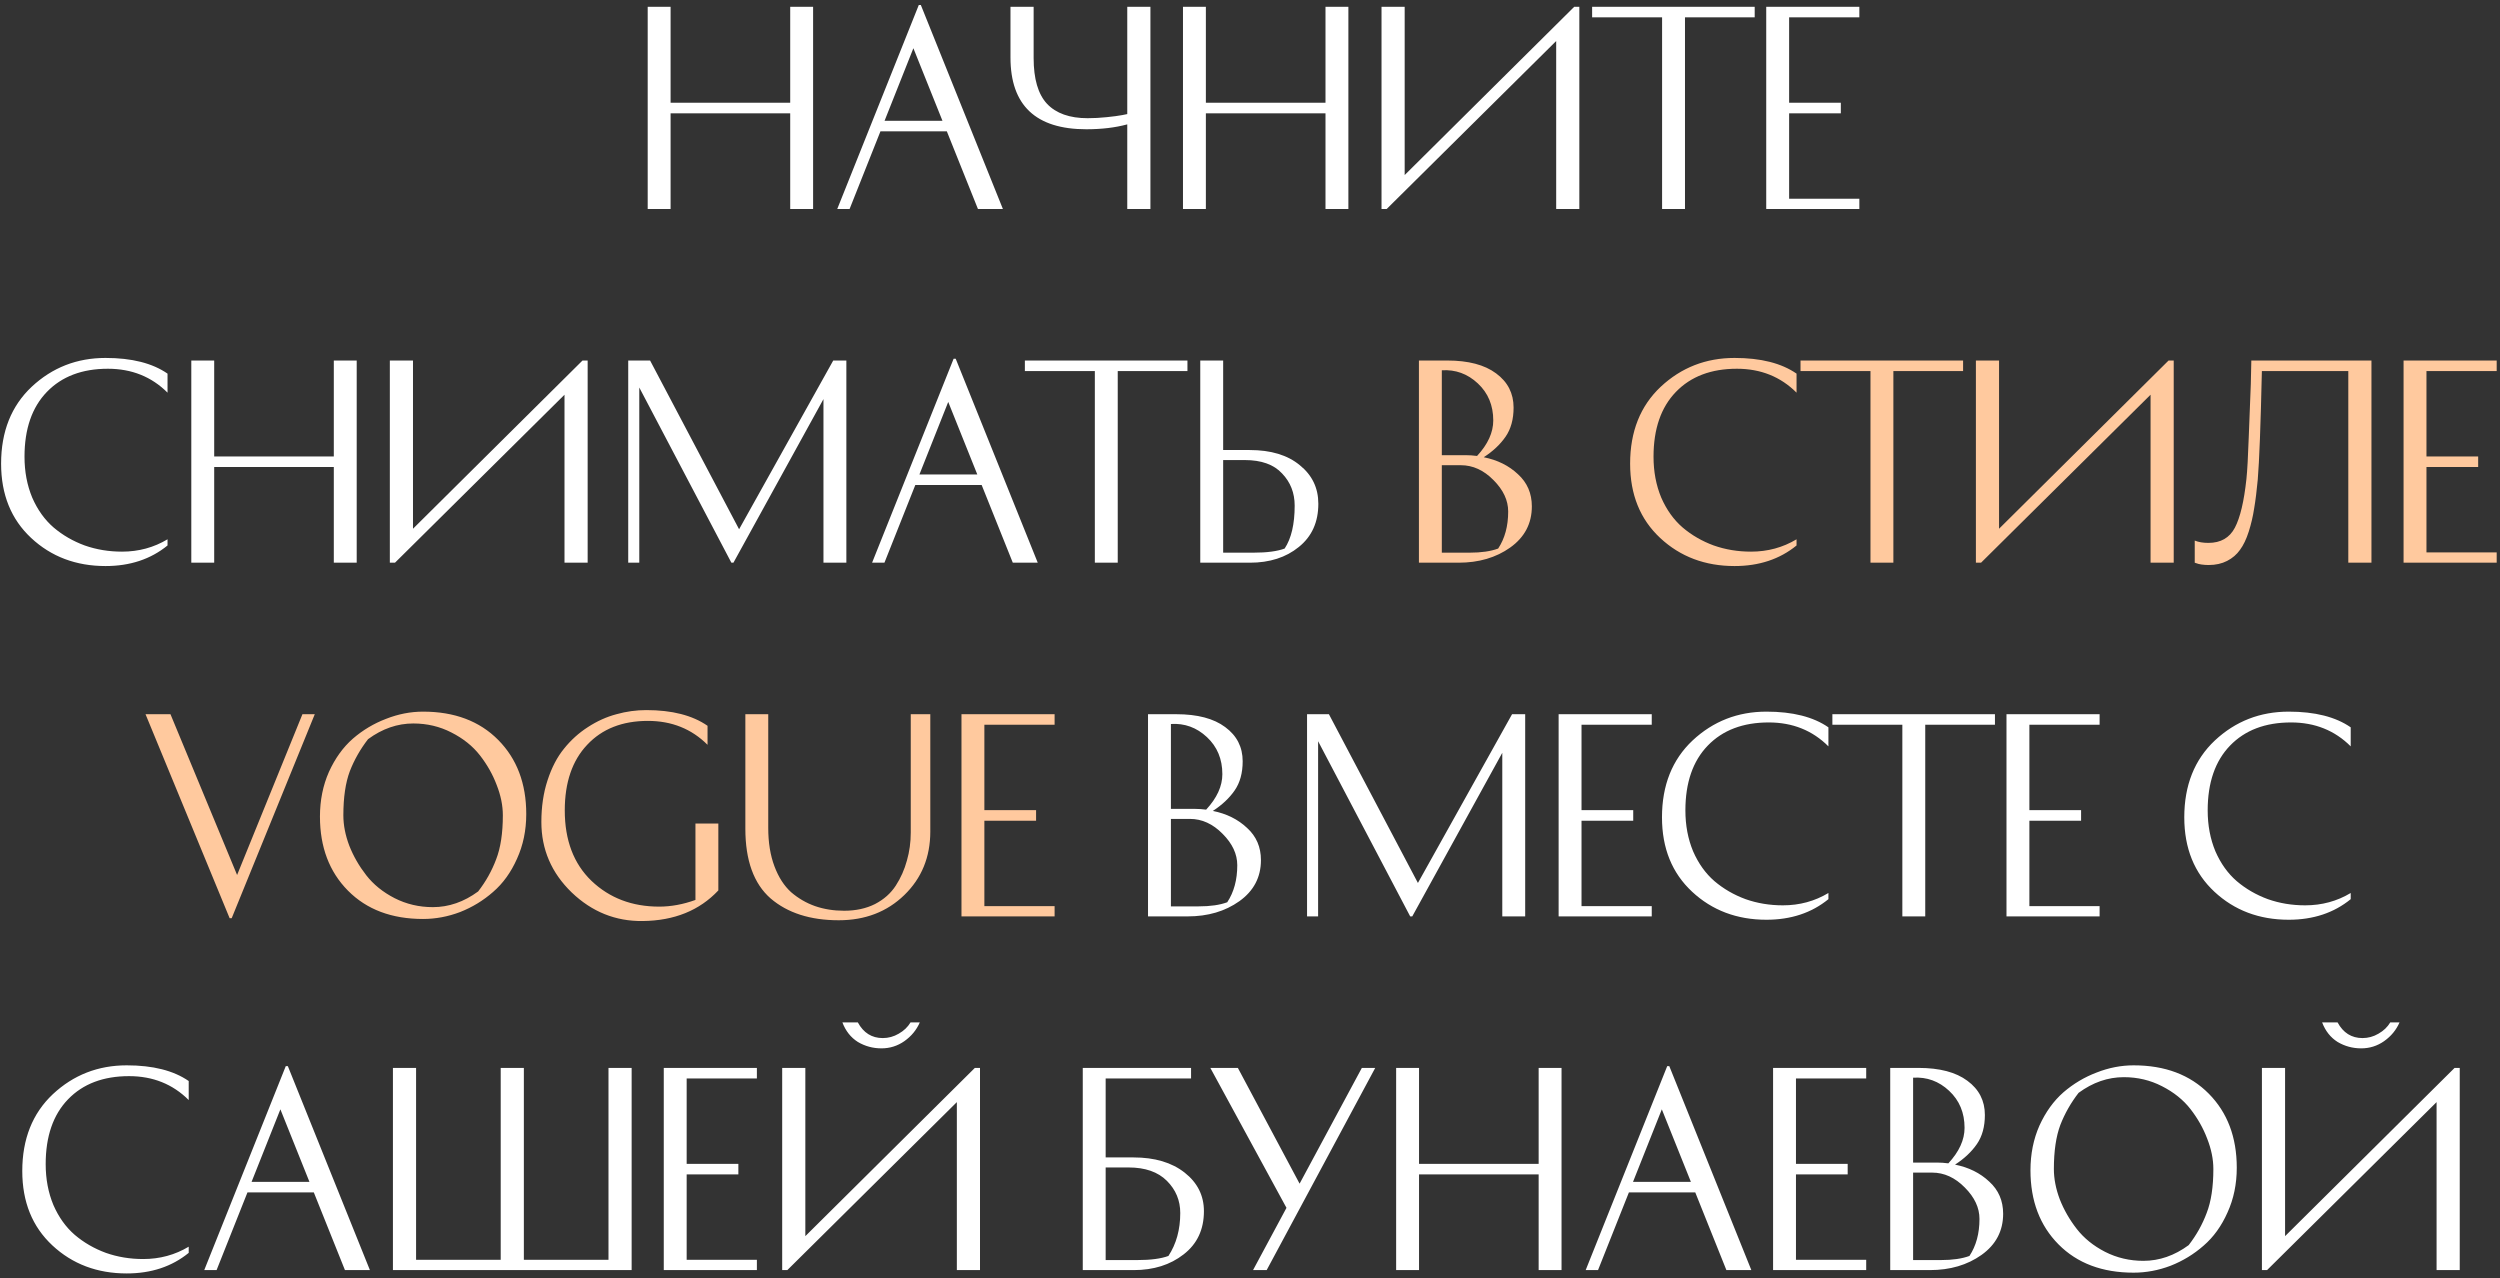 <?xml version="1.0" encoding="UTF-8"?> <svg xmlns="http://www.w3.org/2000/svg" width="311" height="159" viewBox="0 0 311 159" fill="none"><rect x="0" y="0" width="311" height="159" fill="#333333" stroke="none"/><path d="M98.302 0.848H101.15V26H98.302V14.096H83.422V26H80.574V0.848H83.422V12.784H98.302V0.848ZM124.761 26H121.657L117.785 16.336H109.529L105.689 26H104.153L114.297 0.624H114.553L124.761 26ZM113.625 6L110.041 15.024H117.241L113.625 6ZM128.584 0.848V7.216C128.584 9.819 129.138 11.717 130.248 12.912C131.378 14.107 133.064 14.704 135.304 14.704C136.072 14.704 136.861 14.661 137.672 14.576C138.504 14.491 139.144 14.405 139.592 14.32L140.232 14.192V0.848H143.112V26H140.232V15.472C138.738 15.877 137.042 16.08 135.144 16.08C128.85 16.08 125.704 13.104 125.704 7.152V0.848H128.584ZM164.891 0.848H167.739V26H164.891V14.096H150.011V26H147.163V0.848H150.011V12.784H164.891V0.848ZM171.861 0.848H174.741V21.776L195.829 0.848H196.469V26H193.589V5.104L172.501 26H171.861V0.848ZM218.284 0.848V2.16H209.612V26H206.764V2.16H198.06V0.848H218.284ZM228.999 12.784V14.096H222.567V24.72H231.303V26H219.719V0.848H231.303V2.16H222.567V12.784H228.999ZM20.841 46.48V48.848C18.857 46.864 16.382 45.872 13.417 45.872C10.217 45.872 7.689 46.832 5.833 48.752C3.977 50.672 3.049 53.36 3.049 56.816C3.049 58.672 3.369 60.368 4.009 61.904C4.67 63.419 5.556 64.656 6.665 65.616C7.796 66.576 9.086 67.323 10.537 67.856C11.988 68.368 13.534 68.624 15.177 68.624C17.246 68.624 19.134 68.112 20.841 67.088V67.856C18.75 69.563 16.18 70.416 13.129 70.416C9.46 70.416 6.377 69.253 3.881 66.928C1.385 64.603 0.137 61.52 0.137 57.68C0.137 53.691 1.406 50.501 3.945 48.112C6.505 45.723 9.566 44.528 13.129 44.528C16.393 44.528 18.964 45.179 20.841 46.48ZM41.526 44.848H44.374V70H41.526V58.096H26.646V70H23.798V44.848H26.646V56.784H41.526V44.848ZM48.496 44.848H51.376V65.776L72.464 44.848H73.104V70H70.224V49.104L49.136 70H48.496V44.848ZM103.655 44.848H105.287V70H102.439V49.648L91.239 70H90.983L79.527 48.208V70H78.151V44.848H80.871L91.943 65.84L103.655 44.848ZM129.096 70H125.992L122.12 60.336H113.864L110.024 70H108.488L118.632 44.624H118.888L129.096 70ZM117.96 50L114.376 59.024H121.576L117.96 50ZM147.718 44.848V46.16H139.046V70H136.198V46.16H127.494V44.848H147.718ZM152.161 68.752H155.937C157.601 68.752 158.891 68.581 159.809 68.24C160.641 66.981 161.057 65.2 161.057 62.896C161.057 61.317 160.534 59.984 159.489 58.896C158.465 57.787 156.918 57.232 154.849 57.232H152.161V68.752ZM155.457 55.984C158.102 55.984 160.182 56.613 161.697 57.872C163.233 59.109 164.001 60.709 164.001 62.672C164.001 64.955 163.19 66.747 161.569 68.048C159.969 69.349 157.942 70 155.489 70H149.313V44.848H152.161V55.984H155.457ZM154.589 94.704C154.589 96.155 154.258 97.36 153.597 98.32C152.936 99.28 152.029 100.133 150.877 100.88C152.584 101.221 154.002 101.925 155.133 102.992C156.285 104.037 156.861 105.371 156.861 106.992C156.861 109.125 155.965 110.832 154.173 112.112C152.402 113.371 150.258 114 147.741 114H142.813V88.848H146.333C148.957 88.848 150.984 89.381 152.413 90.448C153.864 91.515 154.589 92.933 154.589 94.704ZM145.661 112.752H149.117C150.568 112.752 151.752 112.581 152.669 112.24C153.501 110.981 153.917 109.445 153.917 107.632C153.917 106.245 153.309 104.944 152.093 103.728C150.877 102.491 149.522 101.872 148.029 101.872H145.661V112.752ZM148.637 100.624C149.085 100.624 149.554 100.656 150.045 100.72C151.389 99.269 152.061 97.797 152.061 96.304C152.061 94.427 151.421 92.891 150.141 91.696C148.861 90.501 147.368 89.957 145.661 90.064V100.624H148.637ZM188.101 88.848H189.733V114H186.885V93.648L175.685 114H175.429L163.973 92.208V114H162.597V88.848H165.317L176.389 109.84L188.101 88.848ZM203.173 100.784V102.096H196.741V112.72H205.477V114H193.893V88.848H205.477V90.16H196.741V100.784H203.173ZM227.455 90.48V92.848C225.471 90.864 222.997 89.872 220.031 89.872C216.831 89.872 214.303 90.832 212.447 92.752C210.591 94.672 209.663 97.36 209.663 100.816C209.663 102.672 209.983 104.368 210.623 105.904C211.285 107.419 212.17 108.656 213.279 109.616C214.41 110.576 215.701 111.323 217.151 111.856C218.602 112.368 220.149 112.624 221.791 112.624C223.861 112.624 225.749 112.112 227.455 111.088V111.856C225.365 113.563 222.794 114.416 219.743 114.416C216.074 114.416 212.991 113.253 210.495 110.928C207.999 108.603 206.751 105.52 206.751 101.68C206.751 97.691 208.021 94.501 210.559 92.112C213.119 89.723 216.181 88.528 219.743 88.528C223.007 88.528 225.578 89.179 227.455 90.48ZM248.172 88.848V90.16H239.5V114H236.652V90.16H227.948V88.848H248.172ZM258.887 100.784V102.096H252.455V112.72H261.191V114H249.607V88.848H261.191V90.16H252.455V100.784H258.887ZM292.428 90.48V92.848C290.444 90.864 287.969 89.872 285.004 89.872C281.804 89.872 279.276 90.832 277.42 92.752C275.564 94.672 274.636 97.36 274.636 100.816C274.636 102.672 274.956 104.368 275.596 105.904C276.257 107.419 277.143 108.656 278.252 109.616C279.383 110.576 280.673 111.323 282.124 111.856C283.575 112.368 285.121 112.624 286.764 112.624C288.833 112.624 290.721 112.112 292.428 111.088V111.856C290.337 113.563 287.767 114.416 284.716 114.416C281.047 114.416 277.964 113.253 275.468 110.928C272.972 108.603 271.724 105.52 271.724 101.68C271.724 97.691 272.993 94.501 275.532 92.112C278.092 89.723 281.153 88.528 284.716 88.528C287.98 88.528 290.551 89.179 292.428 90.48ZM23.475 134.48V136.848C21.491 134.864 19.016 133.872 16.051 133.872C12.851 133.872 10.323 134.832 8.467 136.752C6.611 138.672 5.683 141.36 5.683 144.816C5.683 146.672 6.003 148.368 6.643 149.904C7.304 151.419 8.189 152.656 9.299 153.616C10.429 154.576 11.72 155.323 13.171 155.856C14.621 156.368 16.168 156.624 17.811 156.624C19.88 156.624 21.768 156.112 23.475 155.088V155.856C21.384 157.563 18.813 158.416 15.763 158.416C12.093 158.416 9.011 157.253 6.515 154.928C4.019 152.603 2.771 149.52 2.771 145.68C2.771 141.691 4.04 138.501 6.579 136.112C9.139 133.723 12.2 132.528 15.763 132.528C19.027 132.528 21.597 133.179 23.475 134.48ZM46.016 158H42.911L39.039 148.336H30.784L26.944 158H25.407L35.551 132.624H35.807L46.016 158ZM34.88 138L31.296 147.024H38.495L34.88 138ZM78.576 158H48.88V132.848H51.76V156.72H62.288V132.848H65.168V156.72H75.696V132.848H78.576V158ZM91.853 144.784V146.096H85.421V156.72H94.156V158H82.573V132.848H94.156V134.16H85.421V144.784H91.853ZM109.656 130.416C110.701 130.416 111.65 130.117 112.504 129.52C113.378 128.901 114.018 128.123 114.424 127.184H113.272C112.93 127.76 112.44 128.229 111.8 128.592C111.181 128.955 110.52 129.136 109.816 129.136C108.45 129.136 107.416 128.485 106.712 127.184H104.792C105.197 128.251 105.837 129.061 106.712 129.616C107.608 130.149 108.589 130.416 109.656 130.416ZM100.184 132.848V153.776L121.272 132.848H121.912V158H119.032V137.104L97.944 158H97.304V132.848H100.184ZM141 143.984C143.646 143.984 145.768 144.613 147.368 145.872C148.968 147.131 149.768 148.731 149.768 150.672C149.768 152.955 148.926 154.747 147.24 156.048C145.576 157.349 143.507 158 141.032 158H134.696V132.848H148.168V134.16H137.544V143.984H141ZM137.544 156.752H141.48C143.144 156.752 144.435 156.581 145.352 156.24C146.334 154.747 146.824 152.965 146.824 150.896C146.824 149.339 146.27 148.005 145.16 146.896C144.051 145.787 142.462 145.232 140.392 145.232H137.544V156.752ZM155.878 158L160.038 150.256L150.566 132.848H153.99L161.67 147.248L169.414 132.848H171.078L157.574 158H155.878ZM191.408 132.848H194.256V158H191.408V146.096H176.528V158H173.68V132.848H176.528V144.784H191.408V132.848ZM217.867 158H214.763L210.891 148.336H202.635L198.795 158H197.259L207.403 132.624H207.659L217.867 158ZM206.731 138L203.147 147.024H210.347L206.731 138ZM229.851 144.784V146.096H223.419V156.72H232.155V158H220.571V132.848H232.155V134.16H223.419V144.784H229.851ZM246.919 138.704C246.919 140.155 246.588 141.36 245.927 142.32C245.265 143.28 244.359 144.133 243.207 144.88C244.913 145.221 246.332 145.925 247.463 146.992C248.615 148.037 249.191 149.371 249.191 150.992C249.191 153.125 248.295 154.832 246.503 156.112C244.732 157.371 242.588 158 240.071 158H235.143V132.848H238.663C241.287 132.848 243.313 133.381 244.743 134.448C246.193 135.515 246.919 136.933 246.919 138.704ZM237.991 156.752H241.447C242.897 156.752 244.081 156.581 244.999 156.24C245.831 154.981 246.247 153.445 246.247 151.632C246.247 150.245 245.639 148.944 244.423 147.728C243.207 146.491 241.852 145.872 240.359 145.872H237.991V156.752ZM240.967 144.624C241.415 144.624 241.884 144.656 242.375 144.72C243.719 143.269 244.391 141.797 244.391 140.304C244.391 138.427 243.751 136.891 242.471 135.696C241.191 134.501 239.697 133.957 237.991 134.064V144.624H240.967ZM265.422 158.32C261.518 158.32 258.403 157.147 256.078 154.8C253.753 152.453 252.59 149.381 252.59 145.584C252.59 143.557 252.963 141.701 253.71 140.016C254.478 138.331 255.47 136.955 256.686 135.888C257.923 134.821 259.299 134 260.814 133.424C262.329 132.827 263.865 132.528 265.422 132.528C269.326 132.528 272.441 133.701 274.766 136.048C277.091 138.395 278.254 141.467 278.254 145.264C278.254 147.291 277.87 149.147 277.102 150.832C276.355 152.517 275.363 153.893 274.126 154.96C272.91 156.027 271.545 156.859 270.03 157.456C268.515 158.032 266.979 158.32 265.422 158.32ZM255.502 145.424C255.502 146.64 255.747 147.899 256.238 149.2C256.75 150.501 257.454 151.728 258.35 152.88C259.246 154.032 260.419 154.981 261.87 155.728C263.342 156.475 264.931 156.848 266.638 156.848C268.622 156.848 270.499 156.197 272.27 154.896C273.23 153.659 273.977 152.325 274.51 150.896C275.065 149.467 275.342 147.643 275.342 145.424C275.342 144.208 275.086 142.949 274.574 141.648C274.083 140.347 273.39 139.12 272.494 137.968C271.598 136.816 270.414 135.867 268.942 135.12C267.491 134.373 265.913 134 264.206 134C262.222 134 260.345 134.651 258.574 135.952C257.614 137.189 256.857 138.523 256.302 139.952C255.769 141.381 255.502 143.205 255.502 145.424ZM293.735 130.416C294.78 130.416 295.729 130.117 296.583 129.52C297.457 128.901 298.097 128.123 298.503 127.184H297.351C297.009 127.76 296.519 128.229 295.879 128.592C295.26 128.955 294.599 129.136 293.895 129.136C292.529 129.136 291.495 128.485 290.791 127.184H288.871C289.276 128.251 289.916 129.061 290.791 129.616C291.687 130.149 292.668 130.416 293.735 130.416ZM284.263 132.848V153.776L305.351 132.848H305.991V158H303.111V137.104L282.023 158H281.383V132.848H284.263Z" fill="white"></path><path d="M188.29 50.704C188.29 52.155 187.959 53.36 187.298 54.32C186.636 55.28 185.73 56.133 184.578 56.88C186.284 57.221 187.703 57.925 188.834 58.992C189.986 60.037 190.562 61.371 190.562 62.992C190.562 65.125 189.666 66.832 187.874 68.112C186.103 69.371 183.959 70 181.442 70H176.514V44.848H180.034C182.658 44.848 184.684 45.381 186.114 46.448C187.564 47.515 188.29 48.933 188.29 50.704ZM179.362 68.752H182.818C184.268 68.752 185.452 68.581 186.37 68.24C187.202 66.981 187.618 65.445 187.618 63.632C187.618 62.245 187.01 60.944 185.794 59.728C184.578 58.491 183.223 57.872 181.73 57.872H179.362V68.752ZM182.338 56.624C182.786 56.624 183.255 56.656 183.746 56.72C185.09 55.269 185.762 53.797 185.762 52.304C185.762 50.427 185.122 48.891 183.842 47.696C182.562 46.501 181.068 45.957 179.362 46.064V56.624H182.338ZM223.491 46.48V48.848C221.507 46.864 219.032 45.872 216.067 45.872C212.867 45.872 210.339 46.832 208.483 48.752C206.627 50.672 205.699 53.36 205.699 56.816C205.699 58.672 206.019 60.368 206.659 61.904C207.32 63.419 208.206 64.656 209.315 65.616C210.446 66.576 211.736 67.323 213.187 67.856C214.638 68.368 216.184 68.624 217.827 68.624C219.896 68.624 221.784 68.112 223.491 67.088V67.856C221.4 69.563 218.83 70.416 215.779 70.416C212.11 70.416 209.027 69.253 206.531 66.928C204.035 64.603 202.787 61.52 202.787 57.68C202.787 53.691 204.056 50.501 206.595 48.112C209.155 45.723 212.216 44.528 215.779 44.528C219.043 44.528 221.614 45.179 223.491 46.48ZM244.208 44.848V46.16H235.536V70H232.688V46.16H223.984V44.848H244.208ZM245.802 44.848H248.682V65.776L269.77 44.848H270.41V70H267.53V49.104L246.442 70H245.802V44.848ZM274.721 67.536C276.257 67.536 277.356 66.907 278.017 65.648C278.679 64.389 279.159 62.363 279.457 59.568C279.564 58.544 279.66 56.805 279.745 54.352C279.852 51.899 279.937 49.701 280.001 47.76L280.065 44.848H295.009V70H292.129V46.16H281.377C281.228 52.859 281.057 57.36 280.865 59.664C280.737 61.051 280.588 62.245 280.417 63.248C280.268 64.229 280.044 65.189 279.745 66.128C279.447 67.067 279.084 67.824 278.657 68.4C278.252 68.976 277.719 69.435 277.057 69.776C276.396 70.117 275.628 70.288 274.753 70.288C274.455 70.288 274.156 70.267 273.857 70.224C273.58 70.181 273.367 70.128 273.217 70.064L273.025 70V67.248C273.495 67.44 274.06 67.536 274.721 67.536ZM308.284 56.784V58.096H301.852V68.72H310.588V70H299.004V44.848H310.588V46.16H301.852V56.784H308.284ZM18.103 88.848H21.207L29.495 108.848L37.623 88.848H39.159L28.823 114.224H28.567L18.103 88.848ZM52.634 114.32C48.73 114.32 45.615 113.147 43.29 110.8C40.965 108.453 39.802 105.381 39.802 101.584C39.802 99.557 40.175 97.701 40.922 96.016C41.69 94.331 42.682 92.955 43.898 91.888C45.135 90.821 46.511 90 48.026 89.424C49.541 88.827 51.077 88.528 52.634 88.528C56.538 88.528 59.653 89.701 61.978 92.048C64.303 94.395 65.466 97.467 65.466 101.264C65.466 103.291 65.082 105.147 64.314 106.832C63.567 108.517 62.575 109.893 61.338 110.96C60.122 112.027 58.757 112.859 57.242 113.456C55.727 114.032 54.191 114.32 52.634 114.32ZM42.714 101.424C42.714 102.64 42.959 103.899 43.45 105.2C43.962 106.501 44.666 107.728 45.562 108.88C46.458 110.032 47.631 110.981 49.082 111.728C50.554 112.475 52.143 112.848 53.85 112.848C55.834 112.848 57.711 112.197 59.482 110.896C60.442 109.659 61.188 108.325 61.722 106.896C62.276 105.467 62.554 103.643 62.554 101.424C62.554 100.208 62.298 98.949 61.786 97.648C61.295 96.347 60.602 95.12 59.706 93.968C58.81 92.816 57.626 91.867 56.154 91.12C54.703 90.373 53.124 90 51.418 90C49.434 90 47.556 90.651 45.786 91.952C44.826 93.189 44.069 94.523 43.514 95.952C42.98 97.381 42.714 99.205 42.714 101.424ZM88.018 90.288V92.656C86.034 90.672 83.56 89.68 80.594 89.68C77.416 89.68 74.898 90.672 73.042 92.656C71.186 94.619 70.258 97.339 70.258 100.816C70.258 104.528 71.368 107.451 73.586 109.584C75.826 111.717 78.632 112.784 82.002 112.784C83.474 112.784 84.978 112.507 86.514 111.952V102.448H89.362V110.768C87.016 113.264 83.88 114.533 79.954 114.576C76.584 114.619 73.64 113.435 71.122 111.024C68.605 108.592 67.346 105.669 67.346 102.256C67.346 100.357 67.602 98.629 68.114 97.072C68.626 95.493 69.309 94.181 70.162 93.136C71.016 92.069 72.008 91.173 73.138 90.448C74.29 89.701 75.474 89.168 76.69 88.848C77.906 88.507 79.144 88.336 80.402 88.336C83.602 88.336 86.141 88.987 88.018 90.288ZM115.73 88.848V103.44C115.73 106.619 114.653 109.253 112.498 111.344C110.343 113.435 107.623 114.48 104.338 114.48C100.797 114.48 97.97 113.573 95.858 111.76C93.767 109.925 92.722 107.035 92.722 103.088V88.848H95.57V102.992C95.57 104.805 95.826 106.395 96.338 107.76C96.85 109.125 97.543 110.203 98.418 110.992C99.314 111.76 100.306 112.336 101.394 112.72C102.503 113.104 103.709 113.296 105.01 113.296C106.461 113.296 107.741 113.019 108.85 112.464C109.959 111.888 110.823 111.12 111.442 110.16C112.061 109.2 112.519 108.165 112.818 107.056C113.138 105.947 113.298 104.784 113.298 103.568V88.848H115.73ZM128.888 100.784V102.096H122.456V112.72H131.192V114H119.608V88.848H131.192V90.16H122.456V100.784H128.888Z" fill="#FFC99E"></path></svg> 